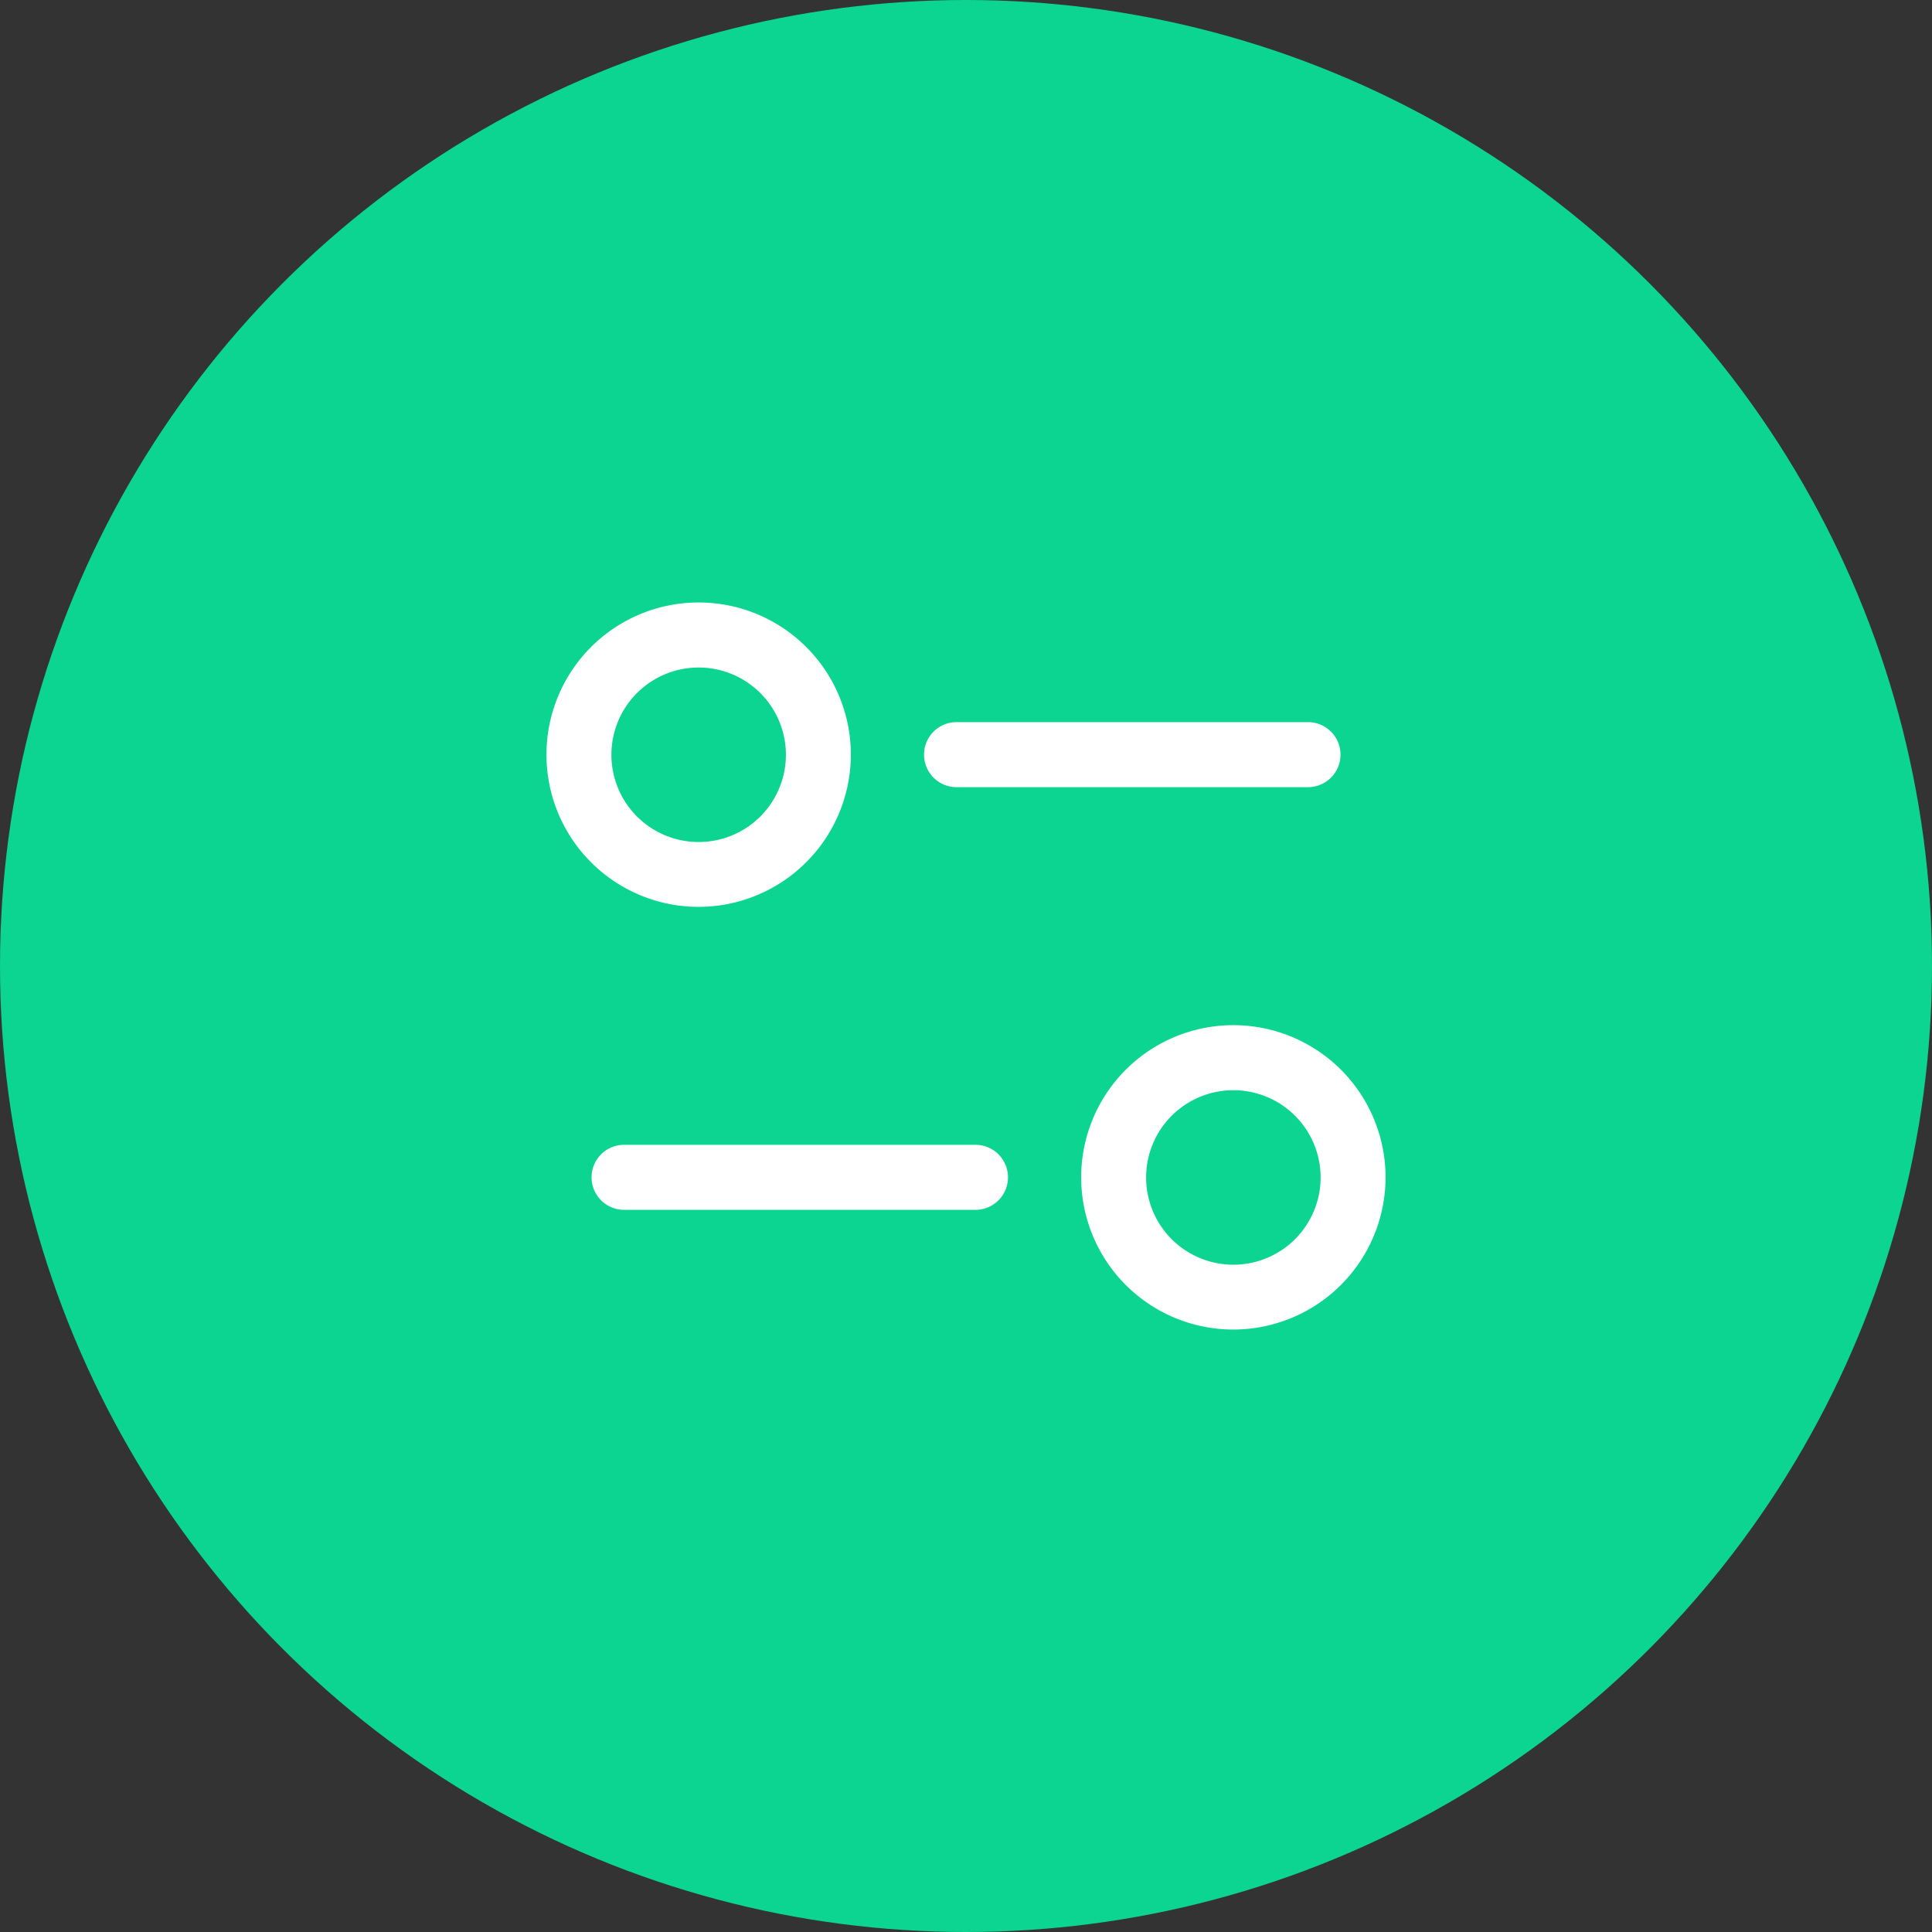 <?xml version="1.0" standalone="yes"?>
<svg xmlns="http://www.w3.org/2000/svg" xmlns:xlink="http://www.w3.org/1999/xlink" width="93" height="93" viewBox="0 0 93 93">
  <rect x="0" y="0" width="93" height="93" fill="#333333" stroke="none"/>
  <defs>
    <clipPath id="clip-path">
      <rect id="Retângulo_19028" data-name="Retângulo 19028" width="40.391" height="35" fill="none"/>
    </clipPath>
  </defs>
  <g id="Grupo_17518" data-name="Grupo 17518" transform="translate(-591 -4011)">
    <circle id="Elipse_1380" data-name="Elipse 1380" cx="46.5" cy="46.5" r="46.5" transform="translate(591 4011)" fill="#0bd591"/>
    <g id="Grupo_17513" data-name="Grupo 17513" transform="translate(617.305 4040)">
      <g id="Grupo_17512" data-name="Grupo 17512" transform="translate(0 0)" clip-path="url(#clip-path)">
        <path id="Caminho_37101" data-name="Caminho 37101" d="M7.326,14.652a7.326,7.326,0,1,1,7.326-7.326,7.334,7.334,0,0,1-7.326,7.326m0-11.521a4.2,4.2,0,1,0,4.2,4.2,4.2,4.2,0,0,0-4.2-4.2" transform="translate(0 0.001)" fill="#fff"/>
        <path id="Caminho_37102" data-name="Caminho 37102" d="M27.19,5.891H10.273a1.565,1.565,0,0,1,0-3.131H27.19a1.565,1.565,0,1,1,0,3.131" transform="translate(9.467 3.001)" fill="#fff"/>
        <path id="Caminho_37103" data-name="Caminho 37103" d="M19.658,24.4a7.326,7.326,0,1,1,7.326-7.326A7.334,7.334,0,0,1,19.658,24.4m0-11.521a4.2,4.2,0,1,0,4.2,4.2,4.2,4.2,0,0,0-4.2-4.2" transform="translate(13.407 10.6)" fill="#fff"/>
        <path id="Caminho_37104" data-name="Caminho 37104" d="M19.52,15.639H2.605a1.565,1.565,0,0,1,0-3.131H19.52a1.565,1.565,0,0,1,0,3.131" transform="translate(1.131 13.599)" fill="#fff"/>
      </g>
    </g>
  </g>
</svg>
